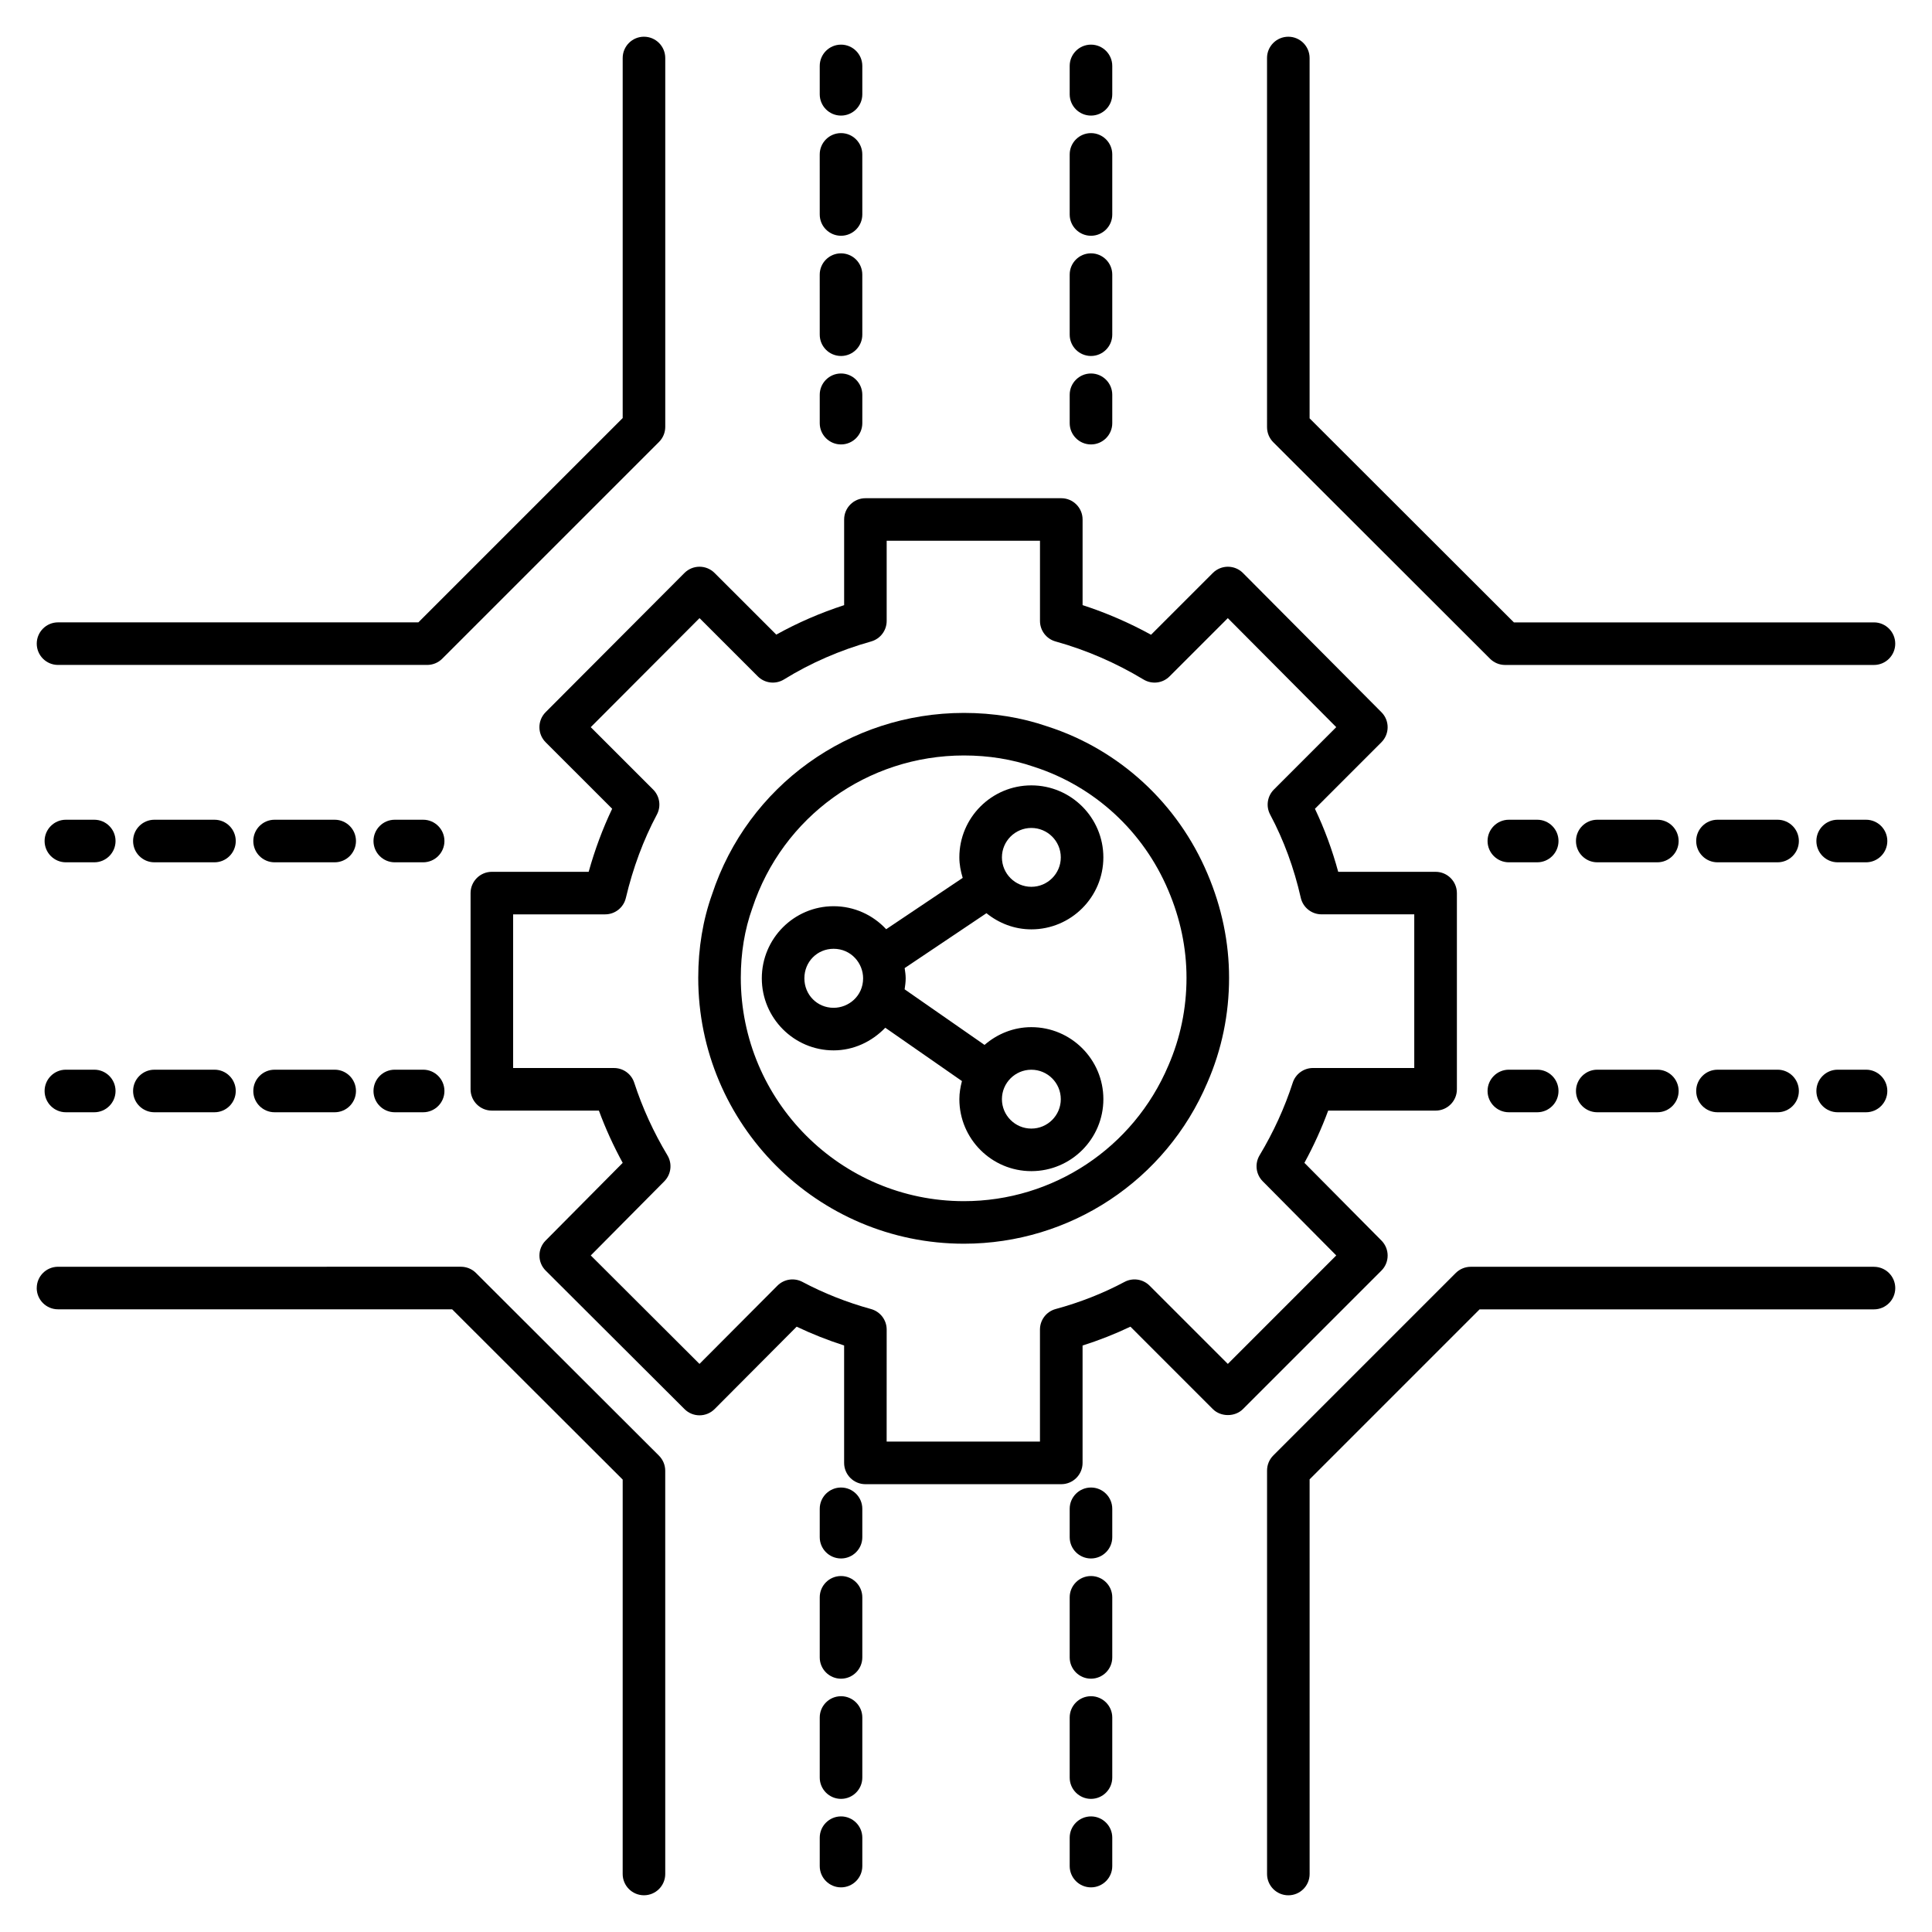 <?xml version="1.0" encoding="UTF-8"?>
<!-- Uploaded to: SVG Repo, www.svgrepo.com, Generator: SVG Repo Mixer Tools -->
<svg fill="#000000" width="800px" height="800px" version="1.1" viewBox="144 144 512 512" xmlns="http://www.w3.org/2000/svg">
 <g>
  <path d="m640.62 308.94h-95.422l-54.141-54.074v-95.492c0-3.113-2.527-5.641-5.641-5.641s-5.641 2.527-5.641 5.641l0.004 97.832c0 1.496 0.594 2.934 1.652 3.992l57.445 57.375c1.059 1.055 2.488 1.648 3.988 1.648h97.754c3.113 0 5.641-2.527 5.641-5.641-0.004-3.113-2.527-5.641-5.641-5.641z"/>
  <path d="m314.66 153.73c-3.113 0-5.641 2.527-5.641 5.641v95.418l-54.148 54.145h-95.492c-3.113 0-5.641 2.527-5.641 5.641s2.527 5.641 5.641 5.641h97.828c1.496 0 2.93-0.594 3.988-1.652l57.453-57.449c1.059-1.059 1.652-2.492 1.652-3.988v-97.754c-0.004-3.117-2.527-5.641-5.641-5.641z"/>
  <path d="m153.73 485.34c0 3.113 2.527 5.641 5.641 5.641h104.45l45.199 45.125-0.004 104.52c0 3.113 2.527 5.641 5.641 5.641s5.641-2.527 5.641-5.641l-0.004-106.86c0-1.496-0.594-2.934-1.652-3.992l-48.504-48.426c-1.059-1.059-2.496-1.648-3.988-1.648l-106.77 0.004c-3.117 0-5.641 2.523-5.641 5.637z"/>
  <path d="m640.62 479.71h-106.85c-1.496 0-2.93 0.594-3.988 1.652l-48.348 48.352c-1.059 1.059-1.652 2.492-1.652 3.988v106.93c0 3.113 2.527 5.641 5.641 5.641s5.641-2.527 5.641-5.641l-0.004-104.59 45.043-45.047h104.52c3.113 0 5.641-2.527 5.641-5.641-0.004-3.113-2.527-5.637-5.641-5.637z"/>
  <path d="m333.37 295.84c-1.059-1.059-2.488-1.652-3.988-1.652h-0.008c-1.492 0-2.93 0.598-3.988 1.656l-36.789 36.891c-2.195 2.203-2.195 5.773 0.008 7.973l17.625 17.621c-2.504 5.238-4.582 10.836-6.227 16.711h-25.656c-3.113 0-5.641 2.527-5.641 5.641v52c0 3.113 2.527 5.641 5.641 5.641h28.367c1.746 4.734 3.863 9.367 6.309 13.848l-20.43 20.594c-2.188 2.207-2.18 5.773 0.023 7.965l36.789 36.699c1.059 1.059 2.488 1.648 3.981 1.648h0.008c1.496-0.004 2.93-0.598 3.988-1.66l21.742-21.832c4.031 1.922 8.238 3.586 12.578 4.984v31.117c0 3.113 2.527 5.641 5.641 5.641h51.91c3.113 0 5.641-2.527 5.641-5.641v-31.102c4.375-1.391 8.621-3.062 12.684-5l21.84 21.844c2.113 2.113 5.859 2.113 7.977 0l36.695-36.699c2.195-2.195 2.203-5.754 0.016-7.961l-20.422-20.598c2.453-4.492 4.559-9.125 6.301-13.844h28.469c3.113 0 5.641-2.527 5.641-5.641v-52c0-3.113-2.527-5.641-5.641-5.641h-25.812c-1.586-5.828-3.648-11.418-6.168-16.707l17.617-17.625c2.195-2.199 2.203-5.762 0.008-7.965l-36.695-36.891c-1.051-1.066-2.488-1.66-3.988-1.664h-0.008c-1.496 0-2.93 0.594-3.988 1.652l-16.375 16.371c-5.832-3.199-11.91-5.828-18.145-7.848v-22.691c0-3.113-2.527-5.641-5.641-5.641h-51.91c-3.113 0-5.641 2.527-5.641 5.641v22.699c-6.316 2.051-12.336 4.668-17.984 7.809zm41.496 18.148c2.43-0.684 4.113-2.902 4.113-5.43v-21.246h40.629v21.246c0 2.535 1.688 4.754 4.125 5.434 8.102 2.25 15.949 5.648 23.328 10.094 2.231 1.34 5.074 0.992 6.894-0.848l15.43-15.426 28.734 28.891-16.523 16.531c-1.754 1.754-2.16 4.449-0.992 6.637 3.606 6.766 6.336 14.184 8.113 22.043 0.582 2.57 2.863 4.394 5.5 4.394h24.578v40.723h-26.84c-2.445 0-4.613 1.574-5.367 3.902-2.137 6.617-5.098 13.094-8.789 19.242-1.32 2.211-0.984 5.043 0.836 6.875l19.488 19.656-28.734 28.742-20.738-20.738c-1.754-1.75-4.449-2.156-6.637-0.992-5.668 3.023-11.809 5.438-18.25 7.188-2.461 0.664-4.164 2.898-4.164 5.441v29.684h-40.629l0.008-29.68c0-2.539-1.695-4.762-4.141-5.438-6.41-1.766-12.527-4.188-18.176-7.191-2.188-1.164-4.891-0.766-6.644 1l-20.648 20.727-28.809-28.742 19.488-19.652c1.82-1.836 2.16-4.668 0.828-6.879-3.672-6.117-6.633-12.59-8.797-19.242-0.75-2.324-2.914-3.898-5.359-3.898h-26.738v-40.723h24.387c2.613 0 4.883-1.797 5.484-4.34 1.895-7.988 4.664-15.426 8.223-22.098 1.168-2.188 0.766-4.887-0.992-6.641l-16.531-16.527 28.828-28.898 15.438 15.434c1.844 1.848 4.731 2.184 6.953 0.809 7.027-4.344 14.789-7.731 23.094-10.062z"/>
  <path d="m329.04 403.12c0 38.859 31.582 70.477 70.406 70.477 28.176 0 53.52-16.785 64.527-42.715 3.812-8.746 5.742-18.082 5.742-27.762 0-9.375-1.926-18.652-5.715-27.562-7.887-18.668-23.383-32.914-42.414-39.043-6.902-2.379-14.348-3.586-22.141-3.586-30.438 0-57.27 19.367-66.73 48.051-2.434 6.801-3.676 14.254-3.676 22.141zm14.344-18.473c7.981-24.188 30.512-40.441 56.066-40.441 6.535 0 12.746 1 18.57 3.008 16.016 5.164 28.984 17.09 35.594 32.746 3.203 7.519 4.824 15.312 4.824 23.16 0 8.117-1.617 15.941-4.824 23.305-9.262 21.805-30.52 35.895-54.164 35.895-32.605 0-59.129-26.559-59.129-59.199 0-6.59 1.012-12.758 3.062-18.473z"/>
  <path d="m366.88 174.63c3.113 0 5.641-2.527 5.641-5.641v-7.519c0-3.113-2.527-5.641-5.641-5.641-3.113 0-5.641 2.527-5.641 5.641v7.519c0.004 3.113 2.527 5.641 5.641 5.641z"/>
  <path d="m361.24 200.84c0 3.113 2.527 5.641 5.641 5.641 3.113 0 5.641-2.527 5.641-5.641l-0.004-15.926c0-3.113-2.527-5.641-5.641-5.641-3.113 0-5.641 2.527-5.641 5.641z"/>
  <path d="m361.24 232.7c0 3.113 2.527 5.641 5.641 5.641 3.113 0 5.641-2.527 5.641-5.641l-0.004-15.922c0-3.113-2.527-5.641-5.641-5.641-3.113 0-5.641 2.527-5.641 5.641z"/>
  <path d="m361.24 256.14c0 3.113 2.527 5.641 5.641 5.641 3.113 0 5.641-2.527 5.641-5.641v-7.519c0-3.113-2.527-5.641-5.641-5.641-3.113 0-5.641 2.527-5.641 5.641z"/>
  <path d="m433.12 174.63c3.113 0 5.641-2.527 5.641-5.641v-7.519c0-3.113-2.527-5.641-5.641-5.641-3.113 0-5.641 2.527-5.641 5.641v7.519c0 3.113 2.527 5.641 5.641 5.641z"/>
  <path d="m427.48 232.7c0 3.113 2.527 5.641 5.641 5.641 3.113 0 5.641-2.527 5.641-5.641v-15.922c0-3.113-2.527-5.641-5.641-5.641-3.113 0-5.641 2.527-5.641 5.641z"/>
  <path d="m427.48 200.84c0 3.113 2.527 5.641 5.641 5.641 3.113 0 5.641-2.527 5.641-5.641v-15.926c0-3.113-2.527-5.641-5.641-5.641-3.113 0-5.641 2.527-5.641 5.641z"/>
  <path d="m427.48 256.14c0 3.113 2.527 5.641 5.641 5.641 3.113 0 5.641-2.527 5.641-5.641v-7.519c0-3.113-2.527-5.641-5.641-5.641-3.113 0-5.641 2.527-5.641 5.641z"/>
  <path d="m366.88 557.01c3.113 0 5.641-2.527 5.641-5.641v-7.519c0-3.113-2.527-5.641-5.641-5.641-3.113 0-5.641 2.527-5.641 5.641v7.519c0.004 3.117 2.527 5.641 5.641 5.641z"/>
  <path d="m361.24 615.08c0 3.113 2.527 5.641 5.641 5.641 3.113 0 5.641-2.527 5.641-5.641v-15.926c0-3.113-2.527-5.641-5.641-5.641-3.113 0-5.641 2.527-5.641 5.641z"/>
  <path d="m361.24 583.23c0 3.113 2.527 5.641 5.641 5.641 3.113 0 5.641-2.527 5.641-5.641v-15.926c0-3.113-2.527-5.641-5.641-5.641-3.113 0-5.641 2.527-5.641 5.641z"/>
  <path d="m361.24 638.53c0 3.113 2.527 5.641 5.641 5.641 3.113 0 5.641-2.527 5.641-5.641v-7.519c0-3.113-2.527-5.641-5.641-5.641-3.113 0-5.641 2.527-5.641 5.641z"/>
  <path d="m433.12 557.01c3.113 0 5.641-2.527 5.641-5.641v-7.519c0-3.113-2.527-5.641-5.641-5.641-3.113 0-5.641 2.527-5.641 5.641v7.519c0 3.117 2.527 5.641 5.641 5.641z"/>
  <path d="m427.48 615.08c0 3.113 2.527 5.641 5.641 5.641 3.113 0 5.641-2.527 5.641-5.641v-15.926c0-3.113-2.527-5.641-5.641-5.641-3.113 0-5.641 2.527-5.641 5.641z"/>
  <path d="m427.48 583.23c0 3.113 2.527 5.641 5.641 5.641 3.113 0 5.641-2.527 5.641-5.641v-15.926c0-3.113-2.527-5.641-5.641-5.641-3.113 0-5.641 2.527-5.641 5.641z"/>
  <path d="m427.48 638.53c0 3.113 2.527 5.641 5.641 5.641 3.113 0 5.641-2.527 5.641-5.641v-7.519c0-3.113-2.527-5.641-5.641-5.641-3.113 0-5.641 2.527-5.641 5.641z"/>
  <path d="m631 372.52h7.519c3.113 0 5.641-2.527 5.641-5.641 0-3.113-2.527-5.641-5.641-5.641h-7.519c-3.113 0-5.641 2.527-5.641 5.641 0 3.113 2.527 5.641 5.641 5.641z"/>
  <path d="m599.15 372.52h15.926c3.113 0 5.641-2.527 5.641-5.641 0-3.113-2.527-5.641-5.641-5.641h-15.926c-3.113 0-5.641 2.527-5.641 5.641 0 3.113 2.527 5.641 5.641 5.641z"/>
  <path d="m567.29 372.52h15.926c3.113 0 5.641-2.527 5.641-5.641 0-3.113-2.527-5.641-5.641-5.641h-15.926c-3.113 0-5.641 2.527-5.641 5.641 0 3.113 2.527 5.641 5.641 5.641z"/>
  <path d="m543.86 372.52h7.519c3.113 0 5.641-2.527 5.641-5.641 0-3.113-2.527-5.641-5.641-5.641h-7.519c-3.113 0-5.641 2.527-5.641 5.641 0 3.113 2.527 5.641 5.641 5.641z"/>
  <path d="m631 438.76h7.519c3.113 0 5.641-2.527 5.641-5.641 0-3.113-2.527-5.641-5.641-5.641h-7.519c-3.113 0-5.641 2.527-5.641 5.641 0 3.117 2.527 5.641 5.641 5.641z"/>
  <path d="m599.15 438.76h15.926c3.113 0 5.641-2.527 5.641-5.641 0-3.113-2.527-5.641-5.641-5.641l-15.926 0.004c-3.113 0-5.641 2.527-5.641 5.641 0 3.113 2.527 5.637 5.641 5.637z"/>
  <path d="m567.29 438.76h15.926c3.113 0 5.641-2.527 5.641-5.641 0-3.113-2.527-5.641-5.641-5.641h-15.926c-3.113 0-5.641 2.527-5.641 5.641 0 3.117 2.527 5.641 5.641 5.641z"/>
  <path d="m543.86 438.76h7.519c3.113 0 5.641-2.527 5.641-5.641 0-3.113-2.527-5.641-5.641-5.641h-7.519c-3.113 0-5.641 2.527-5.641 5.641 0 3.117 2.527 5.641 5.641 5.641z"/>
  <path d="m248.62 372.52h7.519c3.113 0 5.641-2.527 5.641-5.641 0-3.113-2.527-5.641-5.641-5.641h-7.519c-3.113 0-5.641 2.527-5.641 5.641 0 3.113 2.527 5.641 5.641 5.641z"/>
  <path d="m184.91 372.52h15.926c3.113 0 5.641-2.527 5.641-5.641 0-3.113-2.527-5.641-5.641-5.641h-15.926c-3.113 0-5.641 2.527-5.641 5.641 0 3.113 2.527 5.641 5.641 5.641z"/>
  <path d="m216.77 372.52h15.926c3.113 0 5.641-2.527 5.641-5.641 0-3.113-2.527-5.641-5.641-5.641h-15.926c-3.113 0-5.641 2.527-5.641 5.641 0 3.113 2.527 5.641 5.641 5.641z"/>
  <path d="m161.46 372.52h7.519c3.113 0 5.641-2.527 5.641-5.641 0-3.113-2.527-5.641-5.641-5.641h-7.519c-3.113 0-5.641 2.527-5.641 5.641 0.004 3.113 2.527 5.641 5.641 5.641z"/>
  <path d="m248.62 438.76h7.519c3.113 0 5.641-2.527 5.641-5.641 0-3.113-2.527-5.641-5.641-5.641h-7.519c-3.113 0-5.641 2.527-5.641 5.641 0 3.117 2.527 5.641 5.641 5.641z"/>
  <path d="m184.91 438.76h15.926c3.113 0 5.641-2.527 5.641-5.641 0-3.113-2.527-5.641-5.641-5.641l-15.926 0.004c-3.113 0-5.641 2.527-5.641 5.641 0 3.113 2.527 5.637 5.641 5.637z"/>
  <path d="m216.77 438.76h15.926c3.113 0 5.641-2.527 5.641-5.641 0-3.113-2.527-5.641-5.641-5.641l-15.926 0.004c-3.113 0-5.641 2.527-5.641 5.641 0 3.113 2.527 5.637 5.641 5.637z"/>
  <path d="m161.46 438.76h7.519c3.113 0 5.641-2.527 5.641-5.641 0-3.113-2.527-5.641-5.641-5.641h-7.519c-3.113 0-5.641 2.527-5.641 5.641 0.004 3.117 2.527 5.641 5.641 5.641z"/>
  <path d="m378.61 416.36 20.316 14.133c-0.402 1.539-0.684 3.125-0.684 4.793 0 10.52 8.555 19.078 19.078 19.078 10.523 0 19.086-8.559 19.086-19.078 0-10.52-8.562-19.078-19.086-19.078-4.762 0-9.062 1.812-12.41 4.707l-21.176-14.734c0.145-0.965 0.281-1.934 0.281-2.922 0-0.91-0.145-1.805-0.273-2.703l21.676-14.547c3.273 2.637 7.375 4.281 11.898 4.281 10.523 0 19.086-8.559 19.086-19.078 0-10.52-8.562-19.078-19.086-19.078s-19.078 8.559-19.078 19.078c0 1.902 0.363 3.703 0.887 5.438l-20.277 13.605c-3.539-3.805-8.52-6.098-13.934-6.098-10.492 0-19.027 8.57-19.027 19.102s8.531 19.102 19.027 19.102c5.262 0 10.109-2.281 13.695-6zm38.707 11.129c4.305 0 7.805 3.5 7.805 7.797 0.004 4.301-3.5 7.801-7.805 7.801s-7.797-3.5-7.797-7.797c0-4.301 3.496-7.801 7.797-7.801zm0-64.074c4.305 0 7.805 3.5 7.805 7.797 0.004 4.301-3.5 7.801-7.805 7.801s-7.797-3.5-7.797-7.797c0-4.301 3.496-7.801 7.797-7.801zm-60.148 39.844c0-4.383 3.398-7.82 7.746-7.82 4.629 0 7.82 3.797 7.82 7.82 0 4.688-3.832 7.82-7.82 7.82-4.344 0-7.746-3.438-7.746-7.82z"/>
 </g>
</svg>